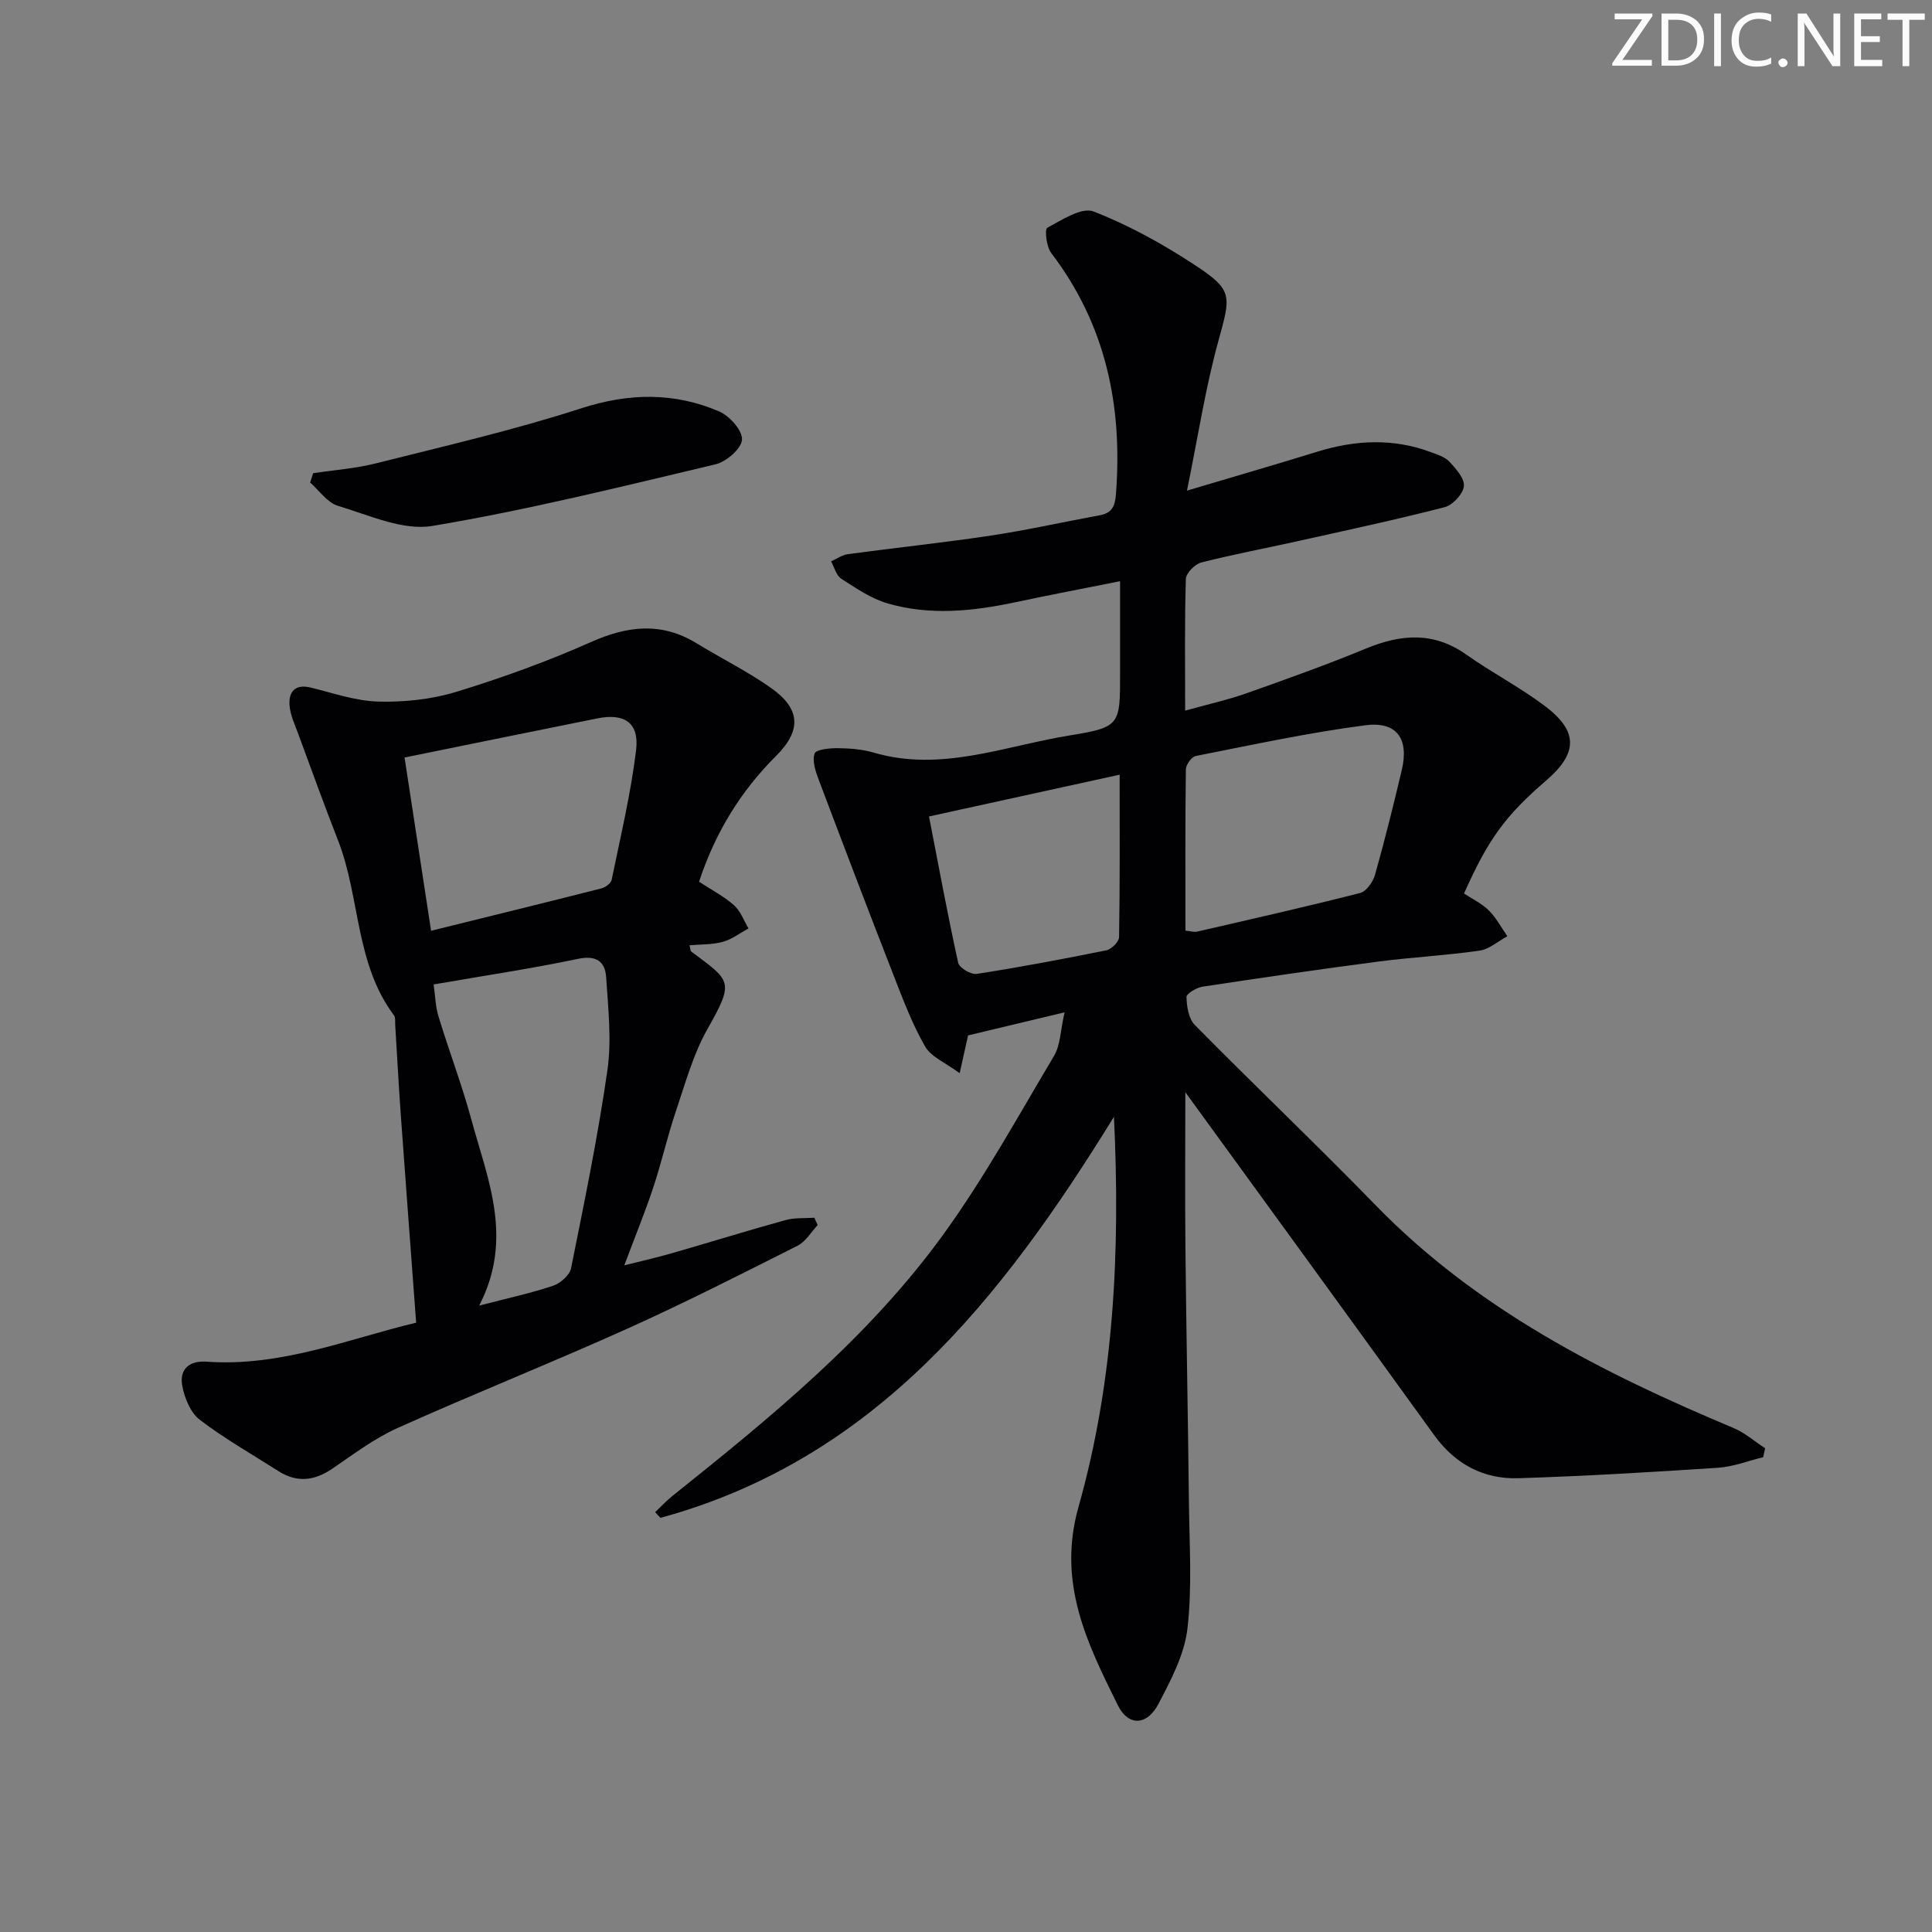 <svg enable-background="new 0 0 400 400" viewBox="0 0 400 400" xmlns="http://www.w3.org/2000/svg"><rect x="0" y="0" width="400" height="400" fill="#808080" stroke="none"/><g fill="#fafbfa"><path d="m342.2 3.2-6.3 9.2h6.1v1.2h-8.2v-.5l6.2-9.1h-5.7v-1.2h7.8v.4z"/><path d="m344 13.7v-10.9h3.1c1.6 0 3 .5 4.1 1.4 1.1 1 1.6 2.2 1.6 3.9s-.5 3-1.6 4-2.5 1.5-4.2 1.5h-3zm1.4-9.6v8.4h1.6c1.4 0 2.5-.4 3.2-1.1.8-.8 1.2-1.8 1.2-3.2s-.4-2.4-1.2-3.1-1.8-1-3.1-1z"/><path d="m356.3 2.8v10.9h-1.4v-10.9z"/><path d="m366.6 13.2c-.8.4-1.8.6-3 .6-1.6 0-2.8-.5-3.7-1.5s-1.4-2.3-1.4-3.9c0-1.7.5-3.2 1.6-4.2s2.4-1.6 4-1.6c1 0 1.9.1 2.6.4v1.5c-.8-.4-1.6-.6-2.6-.6-1.2 0-2.2.4-3 1.2s-1.1 1.9-1.1 3.3c0 1.3.4 2.3 1.1 3.1s1.6 1.1 2.8 1.1c1.1 0 2-.2 2.8-.7v1.3z"/><path d="m368.2 13c0-.3.1-.5.3-.6.2-.2.4-.3.6-.3.3 0 .5.1.7.3s.3.4.3.6-.1.5-.3.6c-.2.2-.4.3-.7.3s-.5-.1-.6-.3c-.2-.2-.3-.4-.3-.6z"/><path d="m381.1 13.7h-1.7l-5.5-8.4c-.2-.2-.3-.5-.4-.7 0 .2.1.8.1 1.5v7.6h-1.4v-10.9h1.8l5.3 8.3c.3.4.4.6.4.8 0-.3-.1-.8-.1-1.6v-7.5h1.4v10.9z"/><path d="m389.7 13.7h-5.8v-10.9h5.6v1.2h-4.2v3.5h3.9v1.2h-3.9v3.7h4.4z"/><path d="m398.4 4.1h-3.1v9.6h-1.4v-9.6h-3.1v-1.3h7.7v1.3z"/></g><path d="m245.41 226.13c0 11.1-.09 21.7.02 32.3.18 17.48.53 34.95.72 52.43.09 8.78.7 17.64-.3 26.31-.62 5.38-3.42 10.67-6.01 15.61-2.35 4.49-6.22 4.67-8.38.32-6.38-12.88-12.61-25.36-8.17-41.1 7.35-26.02 8.68-52.91 7.34-80.78-23.24 37.7-49.46 70.89-93.9 83.04-.36-.39-.73-.79-1.09-1.18 1.2-1.13 2.32-2.36 3.6-3.38 20.32-16.24 40.53-32.72 55.92-53.92 8.55-11.77 15.61-24.64 23.07-37.18 1.33-2.24 1.32-5.27 2.18-9.01-7.41 1.77-13.75 3.29-19.98 4.78-.5 2.27-.96 4.33-1.74 7.82-2.91-2.16-5.91-3.35-7.17-5.55-2.68-4.66-4.59-9.79-6.56-14.83-5.23-13.41-10.36-26.87-15.44-40.34-.66-1.74-1.39-3.9-.87-5.46.28-.84 3.15-1.13 4.84-1.11 2.47.03 5.04.23 7.4.92 13.99 4.1 27.16-1.39 40.55-3.55 10.55-1.7 10.46-2.21 10.46-12.87 0-5.97 0-11.94 0-19.07-7.8 1.56-14.69 2.87-21.55 4.33-8.88 1.89-17.82 2.84-26.64.25-3.4-1-6.52-3.15-9.56-5.11-1.03-.67-1.41-2.36-2.08-3.58 1.16-.51 2.28-1.33 3.49-1.49 9.87-1.33 19.78-2.37 29.62-3.85 7.54-1.14 15.01-2.82 22.51-4.2 2.56-.47 3.17-1.87 3.36-4.45 1.39-18.24-2.11-35.05-13.43-49.88-.98-1.28-1.35-4.89-.81-5.18 3.03-1.62 7.12-4.33 9.58-3.39 7.33 2.84 14.37 6.75 20.97 11.08 7.99 5.24 7.48 6.34 4.88 15.78-2.67 9.69-4.19 19.69-6.49 30.94 10.01-2.98 18.5-5.44 26.95-8.05 7.85-2.43 15.66-2.84 23.46.05 1.39.51 2.99 1.01 3.94 2.02 1.35 1.45 3.17 3.5 2.98 5.07-.19 1.63-2.31 3.91-3.99 4.34-10.1 2.6-20.32 4.78-30.5 7.05-6.64 1.48-13.33 2.72-19.91 4.41-1.3.34-3.12 2.19-3.16 3.39-.27 8.8-.15 17.62-.15 27.27 4.64-1.3 8.78-2.21 12.75-3.61 8.29-2.93 16.58-5.9 24.7-9.25 7.25-2.99 14-3.53 20.77 1.26 5.28 3.74 11.1 6.75 16.26 10.64 6.94 5.23 6.84 9.75.32 15.38-8.52 7.35-12.02 12.13-17.06 23.44 1.69 1.12 3.66 2.05 5.13 3.5 1.54 1.53 2.58 3.55 3.85 5.35-1.93 1.03-3.76 2.69-5.79 2.98-6.9 1-13.89 1.35-20.81 2.25-12.18 1.59-24.35 3.36-36.5 5.21-1.26.19-3.36 1.44-3.34 2.15.05 1.97.44 4.48 1.72 5.78 12.4 12.57 25.2 24.74 37.51 37.39 20.9 21.47 46.84 34.66 73.98 46.03 2.37.99 4.4 2.79 6.59 4.21-.14.62-.27 1.24-.41 1.86-3.1.75-6.17 1.97-9.3 2.18-13.77.91-27.55 1.73-41.34 2.17-7.23.23-13.12-2.9-17.47-8.92-16.89-23.4-33.92-46.78-51.52-71zm.02-33.45c1.14.11 1.83.34 2.43.2 11.27-2.6 22.55-5.14 33.75-8 1.29-.33 2.66-2.31 3.08-3.78 2.02-7.17 3.81-14.4 5.53-21.65 1.53-6.45-.98-10.15-7.55-9.29-11.78 1.53-23.43 4.06-35.1 6.36-.86.17-2.04 1.8-2.05 2.77-.15 11.11-.09 22.21-.09 33.39zm-53.09-23.64c1.93 9.92 3.81 20.14 6.04 30.29.23 1.04 2.64 2.49 3.82 2.31 8.99-1.4 17.94-3.08 26.86-4.89 1.06-.22 2.62-1.77 2.63-2.72.19-11.09.12-22.18.12-33.64-13.41 2.94-26.24 5.75-39.47 8.65z" fill="#010104"/><path d="m144.73 182.55c2.63 1.72 5.17 3.04 7.25 4.88 1.35 1.2 2.02 3.17 2.99 4.79-1.77.96-3.43 2.26-5.32 2.78-2.17.6-4.53.5-6.9.71.2.74.18 1.16.37 1.3 8.15 6.1 9.01 6.06 3.4 15.95-2.99 5.26-4.63 11.32-6.59 17.12-1.75 5.19-2.95 10.56-4.67 15.75s-3.8 10.25-6.01 16.15c3.59-.91 6.84-1.64 10.02-2.56 7.81-2.25 15.57-4.66 23.4-6.82 1.88-.52 3.96-.34 5.94-.48.23.51.46 1.01.68 1.52-1.37 1.45-2.48 3.43-4.16 4.27-11.69 5.89-23.37 11.83-35.3 17.2-15.75 7.09-31.81 13.49-47.56 20.56-4.8 2.16-9.12 5.45-13.51 8.43-3.7 2.51-7.31 2.91-11.13.47-5.46-3.49-11.14-6.7-16.27-10.62-1.92-1.47-3.15-4.49-3.62-7.01-.64-3.39 1.38-5.28 5.02-5.02 15.5 1.12 29.64-4.81 43.4-8.07-1.09-14.69-2.17-28.99-3.2-43.29-.44-6.13-.76-12.27-1.14-18.41-.04-.66.09-1.49-.26-1.95-8.05-10.73-6.96-24.38-11.57-36.2-2.84-7.27-5.5-14.6-8.19-21.92-.74-2.01-1.72-4.05-1.86-6.12-.18-2.72 1.14-4.39 4.36-3.61 4.67 1.13 9.36 2.79 14.08 2.91 5.36.13 10.97-.46 16.08-2.02 9.48-2.9 18.88-6.3 27.94-10.33 7.57-3.36 14.56-4.16 21.81.27 5.1 3.12 10.5 5.79 15.38 9.22 6.11 4.29 6.45 8.76 1.11 14.08-7.34 7.33-12.58 15.81-15.97 26.07zm-45.52 87.76c6.12-1.59 10.81-2.6 15.33-4.12 1.5-.51 3.4-2.18 3.69-3.61 2.74-13.63 5.56-27.26 7.53-41.01.9-6.27.15-12.82-.26-19.22-.21-3.26-2.01-4.63-5.83-3.83-9.68 2.03-19.49 3.49-29.89 5.3.32 2.2.36 4.49 1 6.6 2.17 7.14 4.85 14.15 6.8 21.34 3.35 12.34 8.84 24.61 1.63 38.55zm-15.45-113.48c1.79 11.67 3.56 23.24 5.49 35.88 12.26-3.04 23.8-5.86 35.31-8.79.81-.21 1.93-1.05 2.08-1.77 1.83-8.94 3.97-17.85 5.06-26.88.68-5.65-2.45-7.67-8.05-6.53-12.99 2.61-25.97 5.26-39.89 8.09z" fill="#010104"/><path d="m64.84 97.97c4.33-.66 8.74-.96 12.97-2.03 14.24-3.59 28.59-6.89 42.55-11.41 9.87-3.19 19.2-3.33 28.51.64 2.16.92 4.87 3.95 4.75 5.86-.11 1.86-3.26 4.58-5.5 5.11-19.46 4.61-38.91 9.46-58.61 12.75-6.14 1.02-13.12-2.25-19.54-4.16-2.2-.66-3.86-3.16-5.76-4.83.21-.65.42-1.29.63-1.93z" fill="#010104"/></svg>